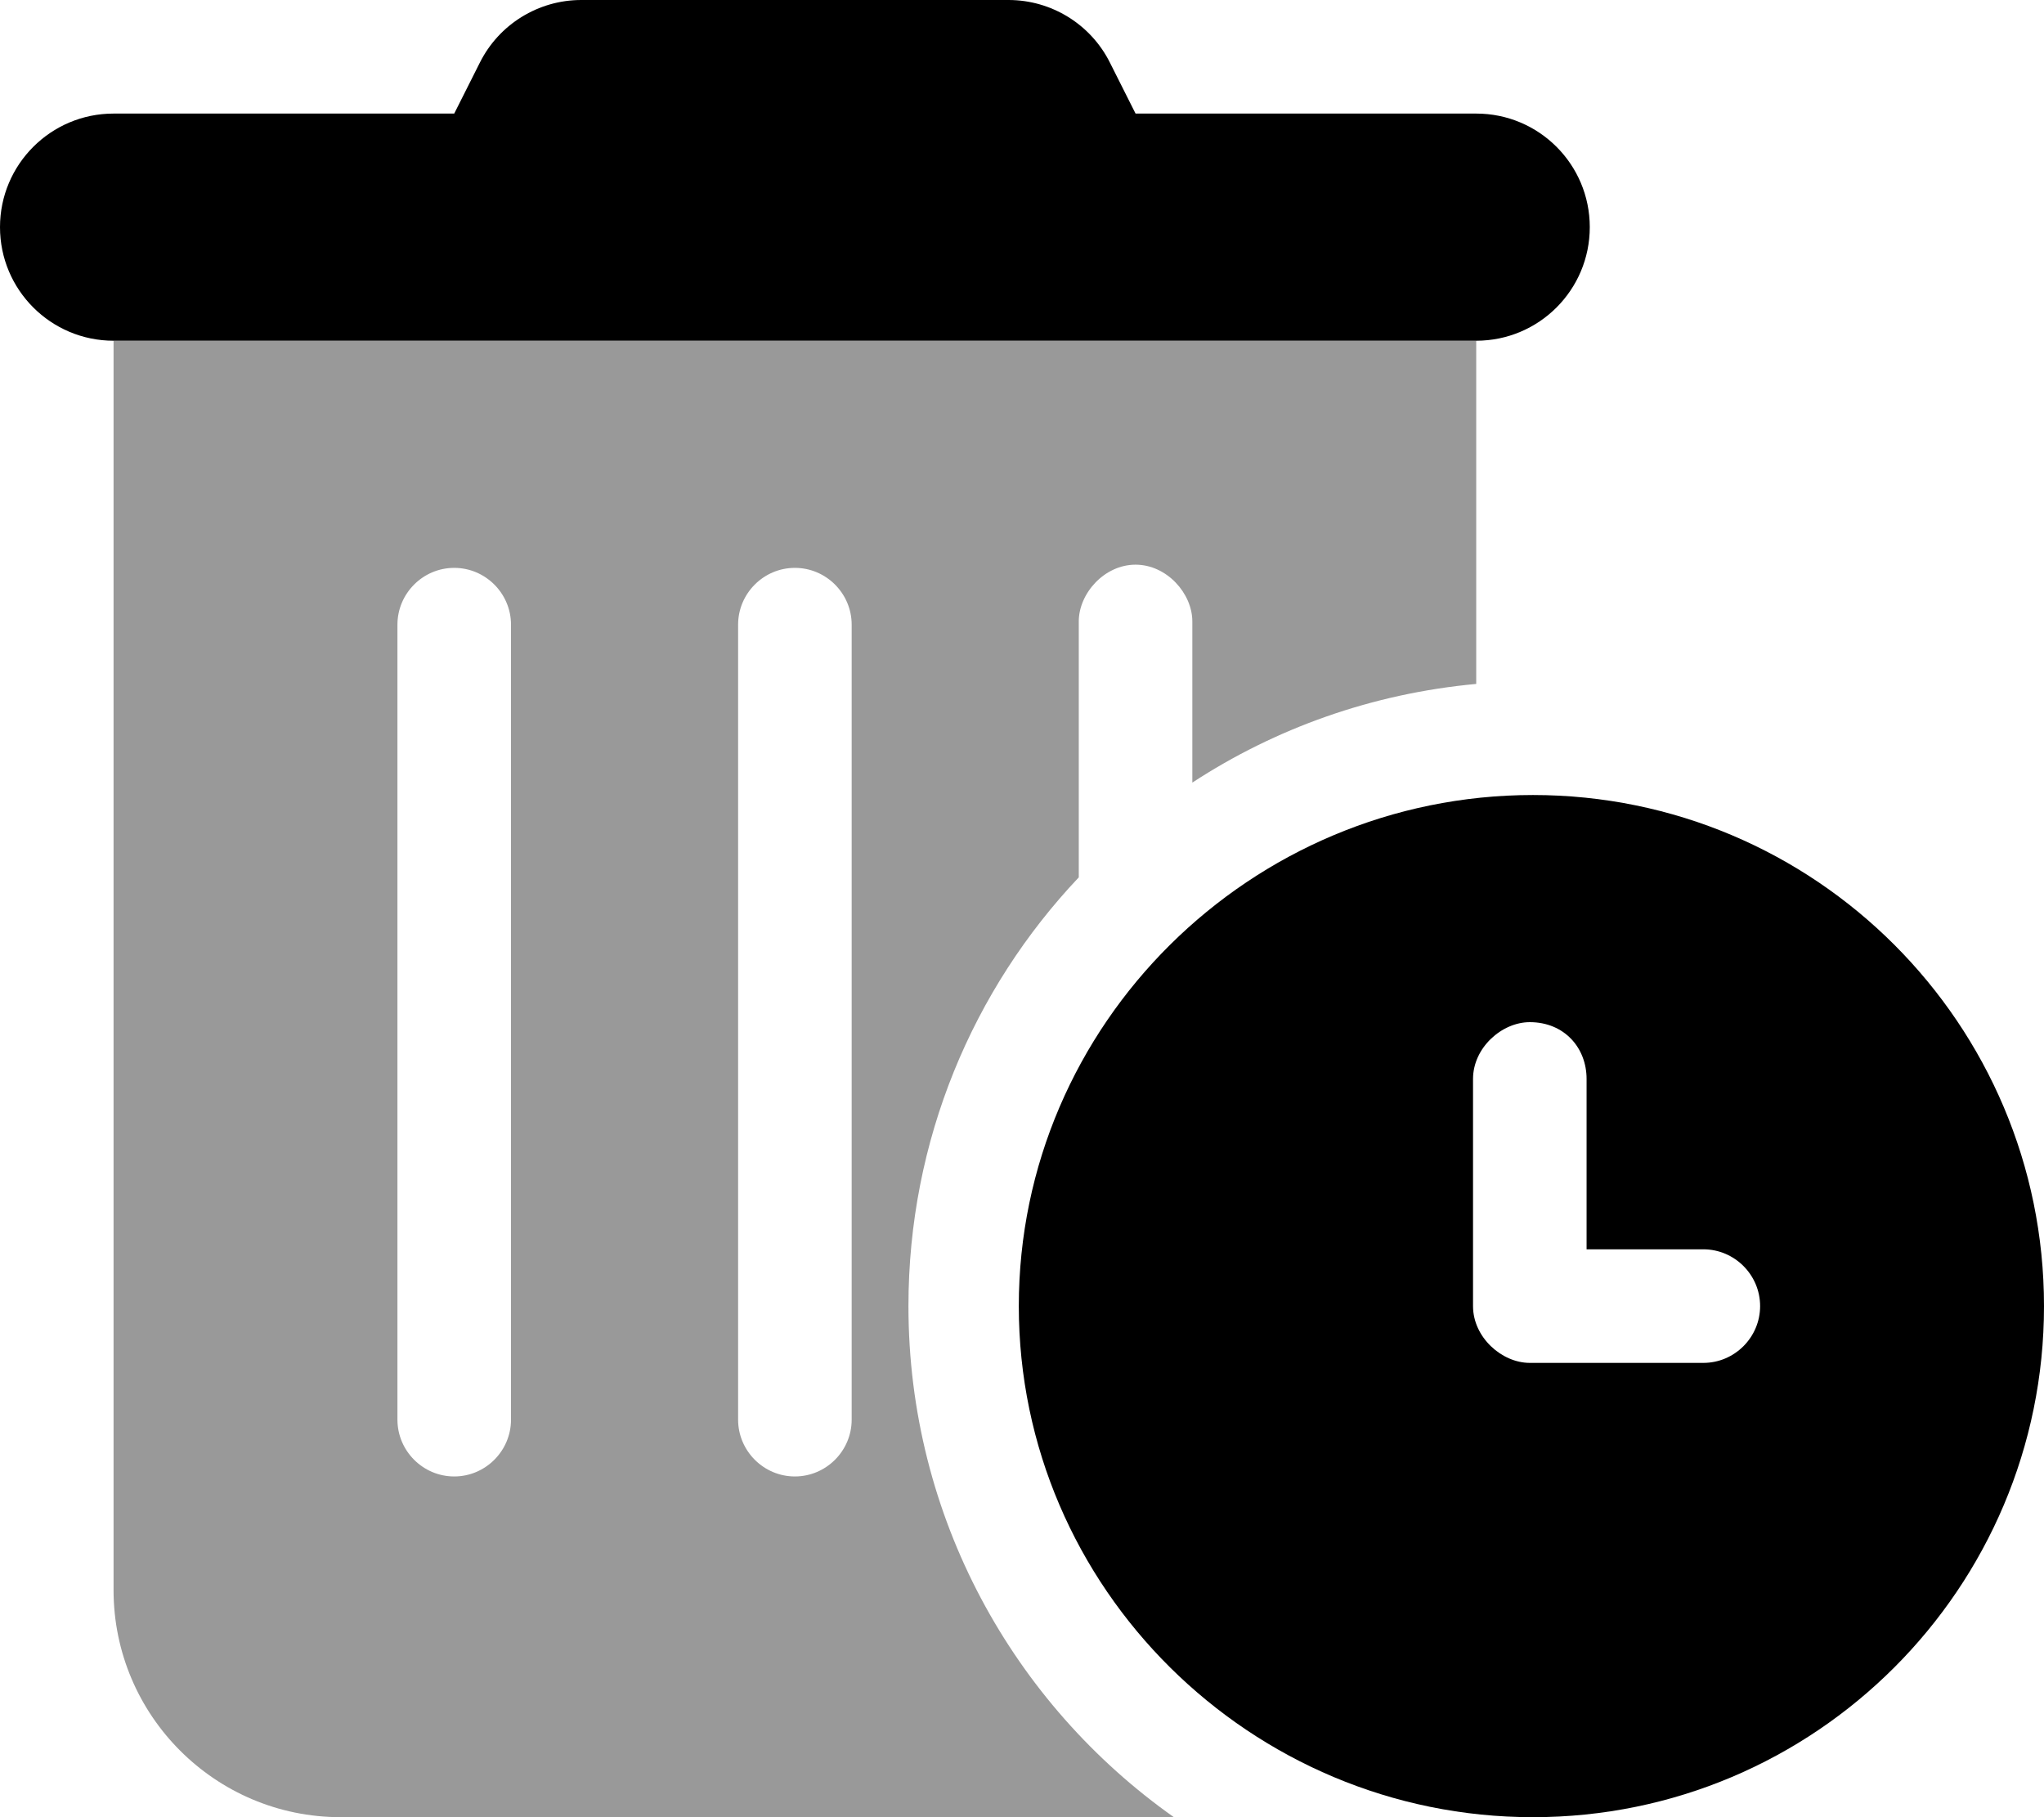 <svg xmlns="http://www.w3.org/2000/svg" viewBox="0 0 576 512"><!--! Font Awesome Pro 6.1.2 by @fontawesome - https://fontawesome.com License - https://fontawesome.com/license (Commercial License) Copyright 2022 Fonticons, Inc. --><defs><style>.fa-secondary{opacity:.4}</style></defs><path class="fa-primary" d="M135.2 17.69C140.6 6.848 151.7 0 163.8 0H284.2C296.3 0 307.4 6.848 312.8 17.69L320 32H416C433.7 32 448 46.33 448 64C448 81.67 433.7 96 416 96H32C14.33 96 0 81.67 0 64C0 46.33 14.33 32 32 32H128L135.2 17.69zM576 368C576 447.5 511.5 512 432 512C352.5 512 287.1 447.5 287.1 368C287.1 288.5 352.5 224 432 224C511.5 224 576 288.5 576 368zM415.1 304V368C415.1 376.8 423.2 384 431.1 384H480C488.8 384 496 376.8 496 368C496 359.2 488.8 352 480 352H447.1V304C447.1 295.2 440.8 288 431.1 288C423.2 288 415.1 295.2 415.1 304V304z"/><path class="fa-secondary" d="M32 96H416V192.7C386.7 195.4 359.4 205.2 336 220.5V175.1C336 167.2 328.8 159.1 320 159.1C311.2 159.1 304 167.2 304 175.1V247.2C274.2 278.7 256 321.2 256 368C256 427.5 285.6 480.1 330.8 512H96C60.65 512 32 483.3 32 448V96zM112 176V400C112 408.8 119.2 416 128 416C136.8 416 144 408.8 144 400V176C144 167.2 136.8 160 128 160C119.2 160 112 167.2 112 176zM208 176V400C208 408.8 215.2 416 224 416C232.8 416 240 408.8 240 400V176C240 167.2 232.8 160 224 160C215.2 160 208 167.2 208 176z"/></svg>